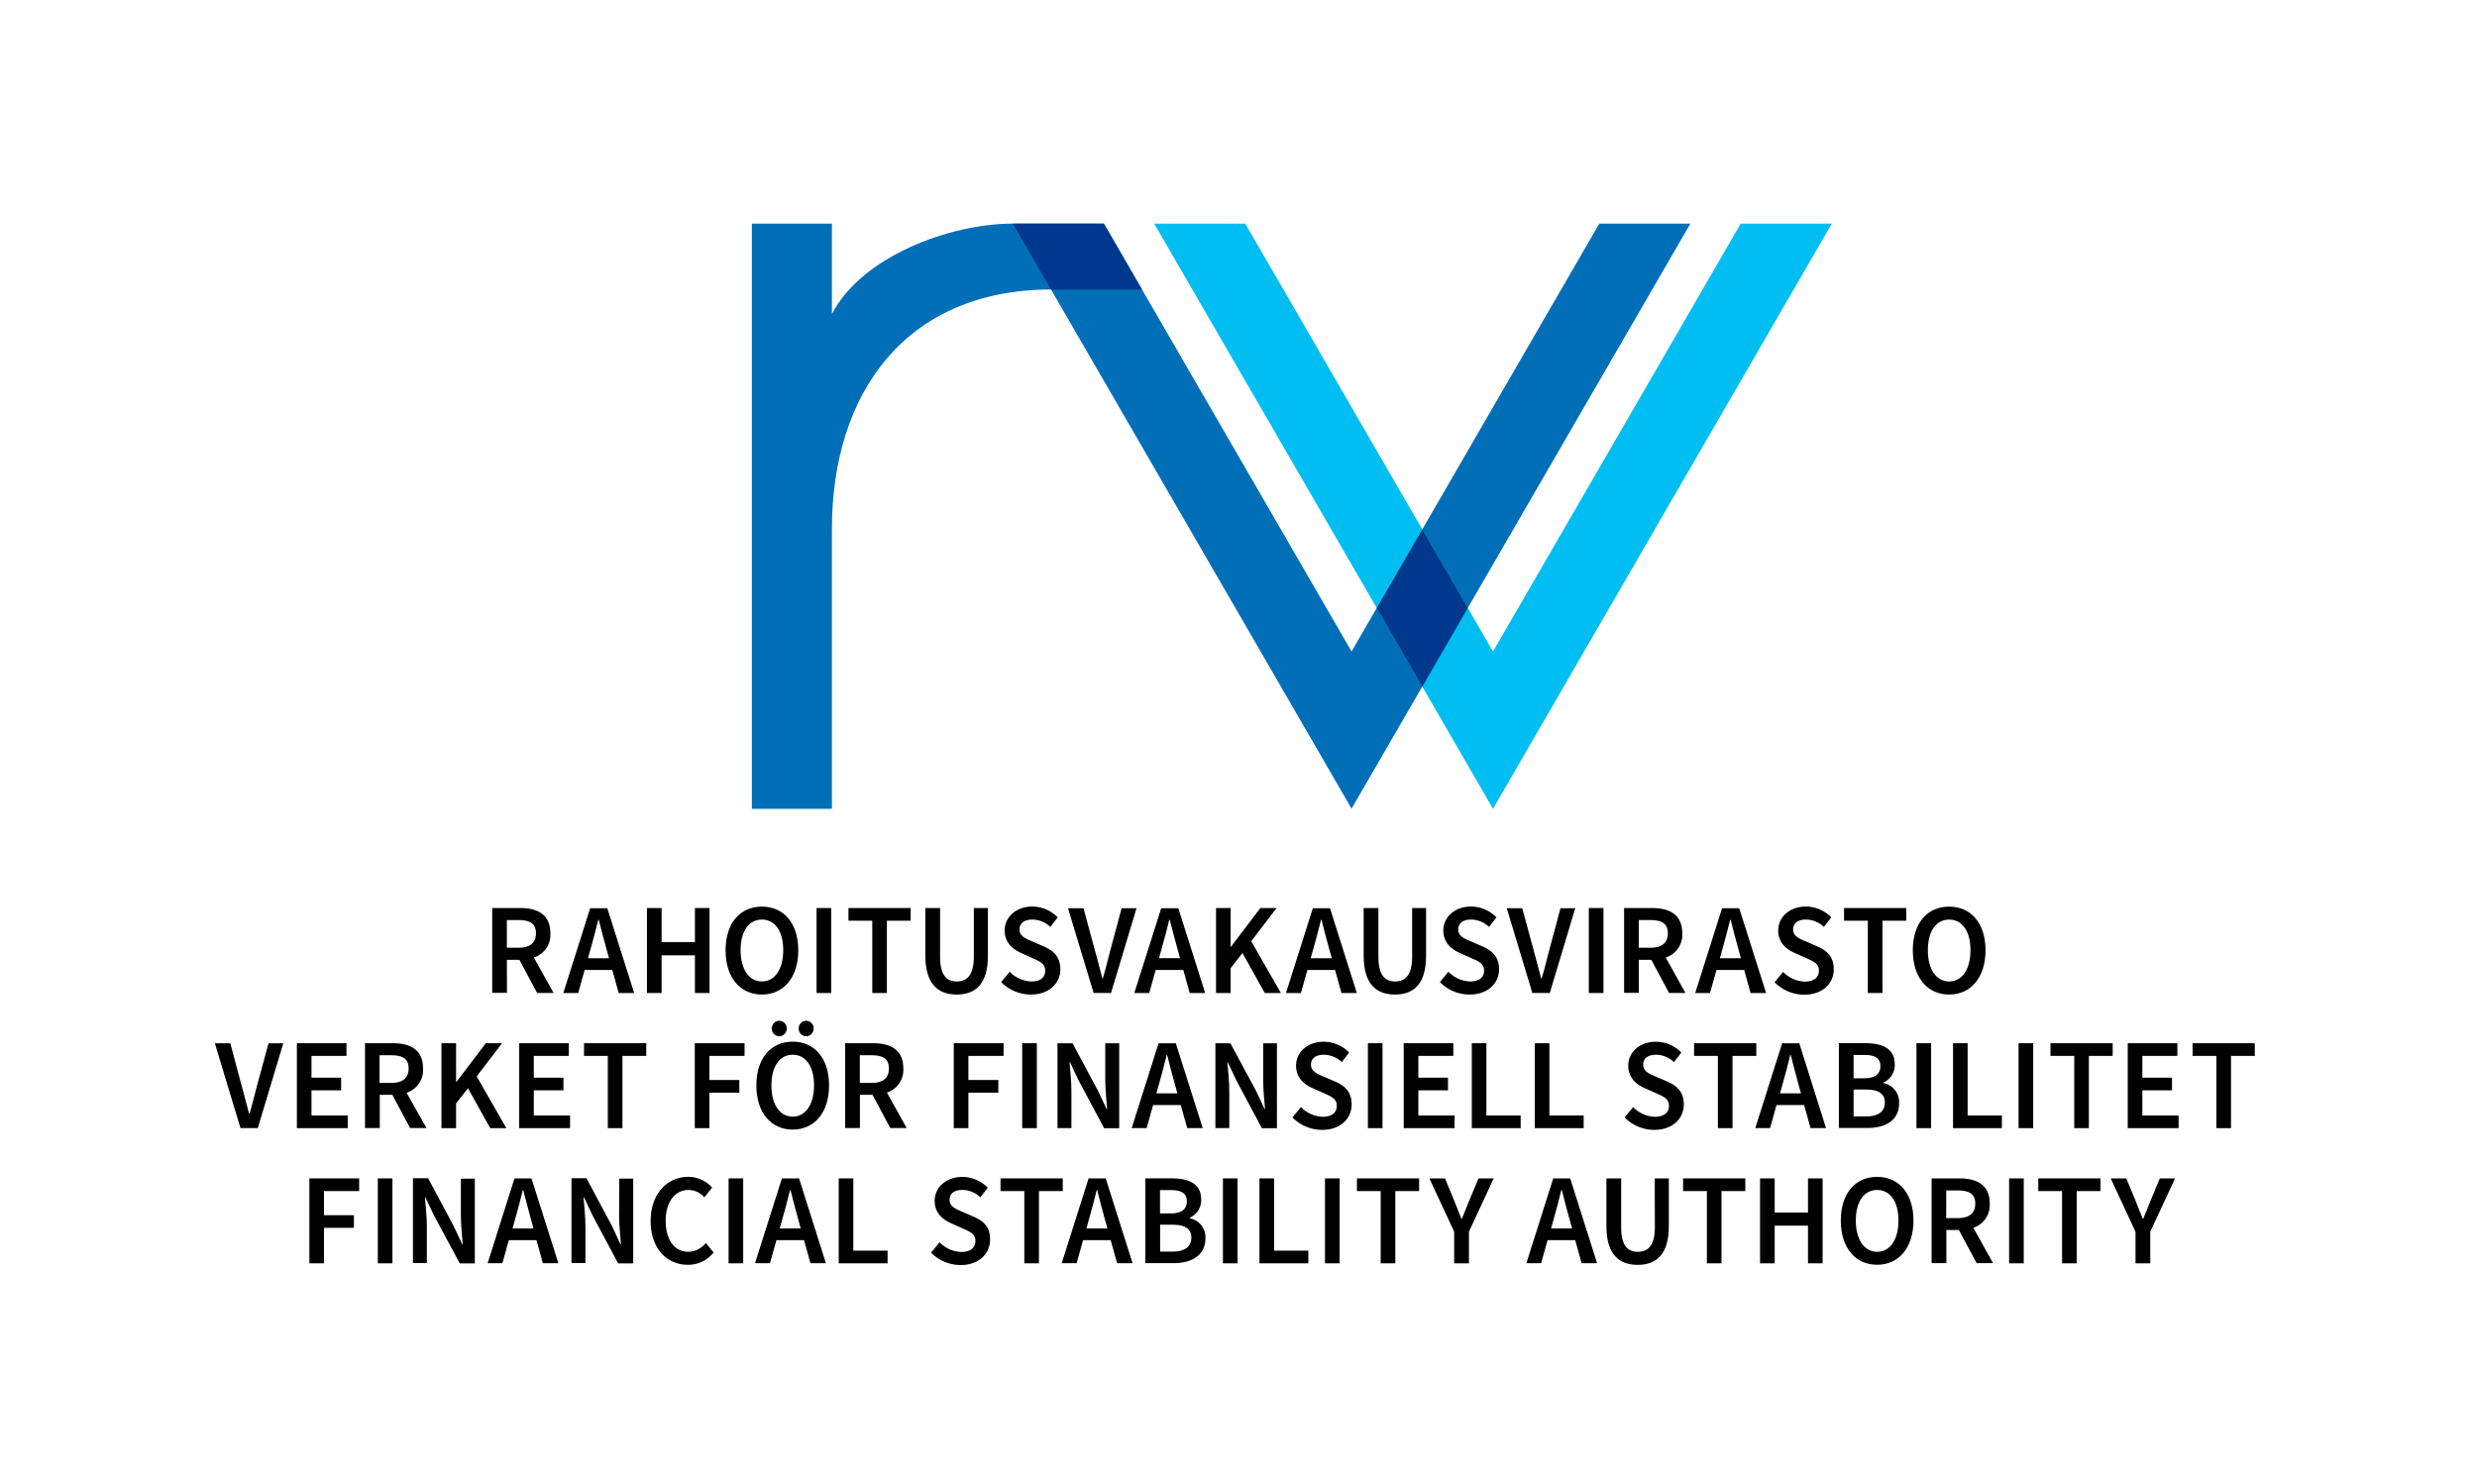 <svg xmlns="http://www.w3.org/2000/svg" viewBox="0 0 671.81 402.52"><defs><style>.cls-1{fill:none;}.cls-2{fill:#006fb8;}.cls-3{fill:#00388d;}.cls-4{fill:#00bef2;}</style></defs><g id="Layer_2" data-name="Layer 2"><g id="Layer_1-2" data-name="Layer 1"><rect class="cls-1" width="671.81" height="402.52"/><path d="M137.47,260.35h3.4l4.81,9h4.46l-5.35-9.61a6.48,6.48,0,0,0,4.48-6.6c0-5.14-3.59-6.83-8.23-6.83H133.5v23h4Zm0-10.77h3.16c3.06,0,4.73.92,4.73,3.57s-1.67,3.93-4.73,3.93h-3.16Z"/><path d="M158.57,263.11h7.5l1.73,6.25H172l-7.29-23h-4.64l-7.29,23h4.05Zm1.69-6c.71-2.44,1.36-5.05,2-7.6h.14c.65,2.53,1.31,5.16,2,7.6l.78,2.81h-5.71Z"/><polygon points="179.44 259.14 188.48 259.14 188.48 269.36 192.44 269.36 192.44 246.31 188.48 246.31 188.48 255.57 179.44 255.57 179.44 246.31 175.47 246.31 175.47 269.36 179.44 269.36 179.44 259.14"/><path d="M206.65,269.78c5.82,0,9.86-4.58,9.86-12s-4-11.85-9.86-11.85-9.86,4.4-9.86,11.85S200.82,269.78,206.65,269.78Zm0-20.34c3.51,0,5.78,3.13,5.78,8.3s-2.27,8.49-5.78,8.49-5.79-3.31-5.79-8.49S203.13,249.44,206.65,249.44Z"/><polygon points="221.47 269.36 225.43 269.36 225.43 254.7 225.43 246.31 221.47 246.31 221.47 269.36"/><polygon points="230.12 249.75 236.58 249.75 236.58 269.36 240.54 269.36 240.54 249.75 246.99 249.75 246.99 246.31 230.12 246.31 230.12 249.75"/><path d="M259.5,269.78c5.18,0,8.44-3,8.44-10.53V246.32h-3.82v13.24c0,5-1.89,6.67-4.62,6.67s-4.53-1.65-4.53-6.67V246.32h-4v12.93C251,266.82,254.32,269.78,259.5,269.78Z"/><path d="M279.67,266.23a8.67,8.67,0,0,1-5.83-2.63l-2.31,2.8a11.34,11.34,0,0,0,8.06,3.38c5,0,8-3.11,8-6.85,0-3.34-1.86-5.07-4.52-6.21l-3-1.31c-1.86-.78-3.56-1.45-3.56-3.26s1.38-2.71,3.5-2.71a7.14,7.14,0,0,1,4.86,2l2-2.59a9.68,9.68,0,0,0-6.89-2.94c-4.36,0-7.5,2.83-7.5,6.5,0,3.37,2.31,5.16,4.52,6.11l3,1.37c2,.88,3.47,1.49,3.47,3.38S282.18,266.23,279.67,266.23Z"/><path d="M301.33,269.36l6.92-23H304.2l-3.1,11.58c-.71,2.61-1.22,4.88-2,7.5H299c-.75-2.62-1.24-4.89-2-7.5l-3.14-11.58h-4.2l6.95,23Z"/><path d="M311.7,269.36l1.74-6.25h7.5l1.73,6.25h4.2l-7.29-23h-4.64l-7.29,23Zm3.43-12.26c.71-2.44,1.36-5.05,2-7.6h.14c.65,2.53,1.31,5.16,2,7.6l.78,2.81h-5.71Z"/><polygon points="333.77 262.63 336.98 258.52 343.03 269.36 347.4 269.36 339.36 255.31 346.24 246.31 341.84 246.31 333.88 256.79 333.77 256.79 333.77 246.31 329.81 246.31 329.81 269.36 333.77 269.36 333.77 262.63"/><path d="M354.6,263.11h7.49l1.74,6.25H368l-7.28-23h-4.65l-7.29,23h4.05Zm1.68-6c.71-2.44,1.37-5.05,2-7.6h.14c.66,2.53,1.31,5.16,2,7.6l.78,2.81h-5.71Z"/><path d="M378.35,269.78c5.18,0,8.43-3,8.43-10.53V246.32H383v13.24c0,5-1.89,6.67-4.62,6.67s-4.53-1.65-4.53-6.67V246.32h-4v12.93C369.86,266.82,373.17,269.78,378.35,269.78Z"/><path d="M398.66,266.23a8.65,8.65,0,0,1-5.82-2.63l-2.31,2.8a11.34,11.34,0,0,0,8.05,3.38c5,0,8-3.11,8-6.85,0-3.34-1.86-5.07-4.52-6.21l-3-1.31c-1.85-.78-3.55-1.45-3.55-3.26s1.38-2.71,3.5-2.71a7.11,7.11,0,0,1,4.85,2l2-2.59a9.68,9.68,0,0,0-6.89-2.94c-4.36,0-7.51,2.83-7.51,6.5,0,3.37,2.32,5.16,4.52,6.11l3.06,1.37c2,.88,3.47,1.49,3.47,3.38S401.18,266.23,398.66,266.23Z"/><path d="M420.33,269.36l6.91-23h-4l-3.11,11.58c-.7,2.61-1.21,4.88-2,7.5H418c-.75-2.62-1.25-4.89-2-7.5l-3.14-11.58h-4.2l6.94,23Z"/><polygon points="430.92 269.36 434.89 269.36 434.89 253.33 434.89 246.31 430.92 246.31 430.92 269.36"/><path d="M444.46,260.35h3.4l4.82,9h4.45l-5.35-9.61a6.48,6.48,0,0,0,4.48-6.6c0-5.14-3.58-6.83-8.23-6.83h-7.54v23h4Zm0-10.77h3.16c3.06,0,4.73.92,4.73,3.57s-1.67,3.93-4.73,3.93h-3.16Z"/><path d="M465.56,263.11h7.5l1.73,6.25H479l-7.29-23h-4.65l-7.28,23h4Zm1.69-6c.71-2.44,1.36-5.05,2-7.6h.14c.65,2.53,1.31,5.16,2,7.6l.78,2.81h-5.71Z"/><path d="M492.88,256.72l-3-1.31c-1.85-.78-3.55-1.45-3.55-3.26s1.38-2.71,3.5-2.71a7.11,7.11,0,0,1,4.85,2l2-2.59a9.68,9.68,0,0,0-6.89-2.94c-4.37,0-7.51,2.83-7.51,6.5,0,3.37,2.32,5.16,4.52,6.11l3.05,1.37c2,.88,3.48,1.49,3.48,3.38s-1.38,3-3.9,3a8.65,8.65,0,0,1-5.82-2.63l-2.31,2.8a11.32,11.32,0,0,0,8.05,3.38c5,0,8-3.11,8-6.85C497.39,259.59,495.53,257.86,492.88,256.72Z"/><polygon points="506.59 269.36 510.56 269.36 510.56 249.75 517.01 249.75 517.01 246.31 500.14 246.31 500.14 249.75 506.59 249.75 506.59 269.36"/><path d="M528.65,269.78c5.82,0,9.86-4.58,9.86-12s-4-11.85-9.86-11.85-9.86,4.4-9.86,11.85S522.82,269.78,528.65,269.78Zm0-20.34c3.51,0,5.78,3.13,5.78,8.3s-2.27,8.49-5.78,8.49-5.78-3.31-5.78-8.49S525.14,249.44,528.65,249.44Z"/><path d="M69.69,294.57c-.71,2.61-1.22,4.87-2,7.49h-.14c-.75-2.62-1.24-4.88-2-7.49L62.47,283h-4.2l6.95,23h4.7l6.92-23h-4Z"/><polygon points="94.31 302.59 84.48 302.59 84.48 295.76 92.52 295.76 92.52 292.33 84.48 292.33 84.48 286.42 93.97 286.42 93.97 282.98 80.52 282.98 80.52 306.02 94.31 306.02 94.31 302.59"/><path d="M110.27,296.42a6.49,6.49,0,0,0,4.47-6.6c0-5.15-3.58-6.84-8.23-6.84H99v23h4v-9h3.41l4.81,9h4.46Zm-7.33-10.17h3.16c3.07,0,4.73.92,4.73,3.57s-1.66,3.93-4.73,3.93h-3.16Z"/><polygon points="123.7 299.3 126.91 295.19 132.96 306.02 137.33 306.02 129.29 291.97 136.17 282.98 131.77 282.98 123.81 293.45 123.7 293.45 123.7 282.98 119.73 282.98 119.73 306.02 123.7 306.02 123.7 299.3"/><polygon points="144.78 295.76 152.82 295.76 152.82 292.33 144.78 292.33 144.78 286.42 154.27 286.42 154.27 282.98 140.82 282.98 140.82 306.02 154.61 306.02 154.61 302.59 144.78 302.59 144.78 295.76"/><polygon points="158.4 286.42 164.85 286.42 164.85 306.02 168.82 306.02 168.82 286.42 175.27 286.42 175.27 282.98 158.4 282.98 158.4 286.42"/><polygon points="188.44 306.02 192.4 306.02 192.4 296.4 200.52 296.4 200.52 292.96 192.4 292.96 192.4 286.42 201.94 286.42 201.94 282.98 188.44 282.98 188.44 306.02"/><path d="M215,282.56c-5.83,0-9.86,4.4-9.86,11.85s4,12,9.86,12,9.86-4.58,9.86-12S220.82,282.56,215,282.56Zm0,20.34c-3.52,0-5.78-3.32-5.78-8.49s2.26-8.3,5.78-8.3,5.78,3.13,5.78,8.3S218.51,302.9,215,302.9Z"/><ellipse cx="218.65" cy="278.99" rx="2.04" ry="2.1"/><ellipse cx="211.35" cy="278.99" rx="2.04" ry="2.1"/><path d="M245,289.82c0-5.15-3.58-6.84-8.23-6.84h-7.54v23h4v-9h3.41l4.81,9h4.45l-5.35-9.6A6.49,6.49,0,0,0,245,289.82Zm-11.8-3.57h3.16c3.06,0,4.73.92,4.73,3.57s-1.67,3.93-4.73,3.93h-3.16Z"/><polygon points="262.65 286.42 272.19 286.42 272.19 282.98 258.68 282.98 258.68 306.02 262.65 306.02 262.65 296.4 270.77 296.4 270.77 292.96 262.65 292.96 262.65 286.42"/><polygon points="277.24 306.02 281.21 306.02 281.21 290 281.21 282.98 277.24 282.98 277.24 306.02"/><path d="M292.53,293.05l6.94,13h4.08V283h-3.78v10c0,2.56.32,5.48.51,7.86h-.14l-2.31-4.92L290.89,283h-4.08v23h3.78V295.93c0-2.56-.32-5.34-.51-7.78h.14Z"/><path d="M314.23,283l-7.29,23H311l1.74-6.24h7.5L322,306h4.2l-7.29-23Zm-.6,13.59.79-2.81c.71-2.44,1.36-5,2-7.59h.14c.65,2.53,1.31,5.15,2,7.59l.78,2.81Z"/><path d="M333.41,295.93c0-2.56-.32-5.34-.51-7.78H333l2.31,4.9,6.95,13h4.07V283H342.6v10c0,2.56.31,5.48.5,7.86H343l-2.32-4.92L333.71,283h-4.07v23h3.77Z"/><path d="M362.12,293.38l-3-1.3c-1.85-.78-3.56-1.45-3.56-3.26s1.39-2.71,3.5-2.71a7.07,7.07,0,0,1,4.86,2l2-2.59a9.64,9.64,0,0,0-6.9-2.94c-4.36,0-7.5,2.82-7.5,6.5,0,3.36,2.32,5.16,4.52,6.11l3.05,1.36c2,.89,3.48,1.5,3.48,3.39s-1.38,3-3.9,3a8.63,8.63,0,0,1-5.82-2.63l-2.32,2.8a11.36,11.36,0,0,0,8.06,3.38c5,0,8-3.12,8-6.85C366.64,296.26,364.78,294.52,362.12,293.38Z"/><polygon points="371 306.02 374.96 306.02 374.96 290 374.96 282.98 371 282.98 371 306.02"/><polygon points="394.17 286.42 394.17 282.98 380.71 282.98 380.71 306.02 394.51 306.02 394.51 302.59 384.68 302.59 384.68 295.76 392.72 295.76 392.72 292.33 384.68 292.33 384.68 286.42 394.17 286.42"/><polygon points="403.14 282.98 399.18 282.98 399.18 306.02 412.43 306.02 412.43 302.59 403.14 302.59 403.14 282.98"/><polygon points="416.27 282.98 416.27 306.02 429.52 306.02 429.52 302.59 420.23 302.59 420.23 282.98 416.27 282.98"/><path d="M452.21,293.38l-3-1.3c-1.85-.78-3.55-1.45-3.55-3.26s1.38-2.71,3.5-2.71a7.07,7.07,0,0,1,4.85,2l2-2.59a9.64,9.64,0,0,0-6.89-2.94c-4.37,0-7.51,2.82-7.51,6.5,0,3.36,2.32,5.16,4.52,6.11l3.05,1.36c2,.89,3.48,1.5,3.48,3.39s-1.38,3-3.9,3a8.65,8.65,0,0,1-5.82-2.63l-2.31,2.8a11.32,11.32,0,0,0,8.05,3.38c5,0,8-3.12,8-6.85C456.72,296.26,454.86,294.52,452.21,293.38Z"/><polygon points="465.92 306.02 469.89 306.02 469.89 286.42 476.34 286.42 476.34 282.98 459.47 282.98 459.47 286.42 465.92 286.42 465.92 306.02"/><path d="M483.35,283l-7.28,23h4l1.75-6.24h7.5l1.73,6.24h4.2L488,283Zm-.59,13.59.79-2.81c.71-2.44,1.36-5,2-7.59h.14c.65,2.53,1.31,5.15,2,7.59l.78,2.81Z"/><path d="M515.07,299.26a5.24,5.24,0,0,0-4.29-5.47v-.14a5.18,5.18,0,0,0,3.11-5c0-4.23-3.38-5.68-8-5.68h-7.15v23h7.73C511.41,306,515.07,303.87,515.07,299.26Zm-12.34-13.09h2.91c2.9,0,4.36.84,4.36,3.07,0,2-1.32,3.25-4.44,3.25h-2.83Zm0,16.67v-7.29h3.35c3.33,0,5.11,1.06,5.11,3.48,0,2.6-1.83,3.81-5.11,3.81Z"/><polygon points="519.78 306.02 523.75 306.02 523.75 291.37 523.75 282.98 519.78 282.98 519.78 306.02"/><polygon points="533.66 282.98 529.7 282.98 529.7 306.02 542.95 306.02 542.95 302.59 533.66 302.59 533.66 282.98"/><polygon points="547.47 306.02 551.44 306.02 551.44 292.5 551.44 282.98 547.47 282.98 547.47 306.02"/><polygon points="562.58 306.02 566.54 306.02 566.54 286.42 573 286.42 573 282.98 556.13 282.98 556.13 286.42 562.58 286.42 562.58 306.02"/><polygon points="581.05 295.76 589.09 295.76 589.09 292.33 581.05 292.33 581.05 286.42 590.54 286.42 590.54 282.98 577.08 282.98 577.08 306.02 590.88 306.02 590.88 302.59 581.05 302.59 581.05 295.76"/><polygon points="594.67 282.98 594.67 286.42 601.12 286.42 601.12 306.02 605.09 306.02 605.09 286.42 611.54 286.42 611.54 282.98 594.67 282.98"/><polygon points="83.91 342.69 87.87 342.69 87.87 333.06 95.99 333.06 95.99 329.63 87.87 329.63 87.87 323.09 97.41 323.09 97.41 319.65 83.91 319.65 83.91 342.69"/><polygon points="102.47 342.69 106.43 342.69 106.43 328.04 106.43 319.65 102.47 319.65 102.47 342.69"/><path d="M125,329.65c0,2.57.31,5.49.5,7.87h-.13l-2.32-4.92-6.94-13H112v23h3.77V332.6c0-2.56-.32-5.34-.51-7.78h.14l2.31,4.9,7,13h4.07v-23H125Z"/><path d="M139.54,319.65l-7.28,23h4l1.75-6.24h7.5l1.73,6.24h4.2l-7.29-23ZM139,333.24l.79-2.81c.71-2.44,1.36-5.05,2-7.6h.13c.66,2.53,1.32,5.16,2,7.6l.78,2.81Z"/><path d="M167.91,329.65c0,2.57.32,5.49.51,7.87h-.14L166,332.6l-6.94-13H155v23h3.78V332.6c0-2.56-.32-5.34-.51-7.78h.14l2.31,4.9,6.94,13h4.08v-23h-3.78Z"/><path d="M186.7,339.56c-3.75,0-6.15-3.18-6.15-8.44s2.61-8.34,6.25-8.34a5.75,5.75,0,0,1,4.23,2l2.12-2.64a8.76,8.76,0,0,0-6.44-2.91c-5.66,0-10.24,4.48-10.24,12s4.46,11.86,10.08,11.86a8.8,8.8,0,0,0,7-3.35l-2.12-2.57A6.21,6.21,0,0,1,186.7,339.56Z"/><polygon points="197.61 342.69 201.57 342.69 201.57 328.04 201.57 319.65 197.61 319.65 197.61 342.69"/><path d="M212.07,319.65l-7.29,23h4.05l1.75-6.24h7.49l1.74,6.24H224l-7.28-23Zm-.6,13.59.79-2.81c.71-2.44,1.37-5.05,2-7.6h.14c.66,2.53,1.31,5.16,2,7.6l.78,2.81Z"/><polygon points="231.44 319.65 227.48 319.65 227.48 342.69 240.73 342.69 240.73 339.25 231.44 339.25 231.44 319.65"/><path d="M264.1,330.05l-3-1.3c-1.85-.79-3.55-1.46-3.55-3.27s1.38-2.7,3.5-2.7a7.07,7.07,0,0,1,4.85,2l2-2.6a9.67,9.67,0,0,0-6.89-2.93c-4.36,0-7.51,2.82-7.51,6.49,0,3.37,2.32,5.17,4.52,6.11l3.06,1.37c2,.89,3.47,1.49,3.47,3.39s-1.38,3-3.9,3a8.63,8.63,0,0,1-5.82-2.63l-2.31,2.81a11.33,11.33,0,0,0,8,3.37c5,0,8-3.11,8-6.85C268.62,332.92,266.76,331.19,264.1,330.05Z"/><polygon points="288.24 319.65 271.36 319.65 271.36 323.09 277.82 323.09 277.82 342.69 281.78 342.69 281.78 323.09 288.24 323.09 288.24 319.65"/><path d="M295.25,319.65l-7.29,23H292l1.75-6.24h7.49l1.74,6.24h4.19l-7.28-23Zm-.6,13.59.79-2.81c.71-2.44,1.37-5.05,2-7.6h.14c.66,2.53,1.31,5.16,2,7.6l.78,2.81Z"/><path d="M322.68,330.46v-.14a5.19,5.19,0,0,0,3.1-5c0-4.23-3.38-5.68-8-5.68h-7.15v23h7.72c4.92,0,8.59-2.16,8.59-6.76A5.24,5.24,0,0,0,322.68,330.46Zm-8.06-7.63h2.91c2.9,0,4.37.85,4.37,3.08,0,2-1.33,3.25-4.45,3.25h-2.83ZM318,339.51h-3.35v-7.29H318c3.34,0,5.12,1.06,5.12,3.48C323.09,338.29,321.25,339.51,318,339.51Z"/><polygon points="331.68 342.69 335.64 342.69 335.64 328.04 335.64 319.65 331.68 319.65 331.68 342.69"/><polygon points="345.56 319.65 341.59 319.65 341.59 342.69 354.84 342.69 354.84 339.25 345.56 339.25 345.56 319.65"/><polygon points="359.36 342.69 363.33 342.69 363.33 329.16 363.33 319.65 359.36 319.65 359.36 342.69"/><polygon points="368.02 323.09 374.47 323.09 374.47 342.69 378.44 342.69 378.44 323.09 384.89 323.09 384.89 319.65 368.02 319.65 368.02 323.09"/><path d="M398.54,325.54c-.65,1.71-1.35,3.31-2.06,5.07h-.13c-.71-1.76-1.34-3.36-2-5.07l-2.44-5.89h-4.23l6.72,14.47v8.57h4v-8.57l6.72-14.47H401Z"/><path d="M421.27,319.65l-7.29,23h4l1.75-6.24h7.5l1.73,6.24h4.2l-7.29-23Zm-.59,13.59.78-2.81c.71-2.44,1.37-5.05,2-7.6h.14c.66,2.53,1.31,5.16,2,7.6l.79,2.81Z"/><path d="M448.83,332.9c0,5-1.88,6.66-4.62,6.66s-4.52-1.65-4.52-6.66V319.65h-4v12.94c0,7.56,3.31,10.52,8.49,10.52s8.44-3,8.44-10.52V319.65h-3.82Z"/><polygon points="456.49 323.09 462.94 323.09 462.94 342.69 466.9 342.69 466.9 323.09 473.36 323.09 473.36 319.65 456.49 319.65 456.49 323.09"/><polygon points="490.36 328.91 481.33 328.91 481.33 319.65 477.36 319.65 477.36 342.69 481.33 342.69 481.33 332.47 490.36 332.47 490.36 342.69 494.33 342.69 494.33 319.65 490.36 319.65 490.36 328.91"/><path d="M509.11,319.23c-5.82,0-9.85,4.39-9.85,11.85s4,12,9.85,12,9.86-4.58,9.86-12S514.94,319.23,509.11,319.23Zm0,20.33c-3.51,0-5.78-3.31-5.78-8.48s2.27-8.3,5.78-8.3,5.79,3.13,5.79,8.3S512.63,339.56,509.11,339.56Z"/><path d="M539.66,326.48c0-5.14-3.59-6.83-8.23-6.83h-7.54v23h4v-9h3.4l4.81,9h4.46l-5.35-9.61A6.48,6.48,0,0,0,539.66,326.48Zm-11.8-3.56H531c3.06,0,4.73.91,4.73,3.56s-1.67,3.94-4.73,3.94h-3.16Z"/><polygon points="544.91 342.69 548.88 342.69 548.88 329.16 548.88 319.65 544.91 319.65 544.91 342.69"/><polygon points="552.82 323.09 559.27 323.09 559.27 342.69 563.24 342.69 563.24 323.09 569.69 323.09 569.69 319.65 552.82 319.65 552.82 323.09"/><path d="M583.34,325.54c-.65,1.71-1.35,3.31-2.06,5.07h-.14c-.7-1.76-1.33-3.36-2-5.07l-2.44-5.89h-4.24l6.73,14.47v8.57h4v-8.57l6.72-14.47h-4.13Z"/><path class="cls-2" d="M458.46,60.66h-24.7L366.57,176.72,299.39,60.66H274.68c-17.17,0-41.09,9-49.05,24.55V60.66H203.92V219.4h21.71V143.52c0-36.25,19.4-64.86,59.42-65h0l81.52,140.83Z"/><polygon class="cls-3" points="309.75 78.56 299.39 60.66 274.68 60.66 285.05 78.56 309.75 78.56"/><polygon class="cls-4" points="472.11 60.66 404.93 176.72 337.74 60.66 313.04 60.66 404.93 219.39 496.82 60.66 472.11 60.66"/><polygon class="cls-3" points="385.75 143.59 373.4 164.93 385.75 186.27 398.1 164.93 385.75 143.59"/></g></g></svg>